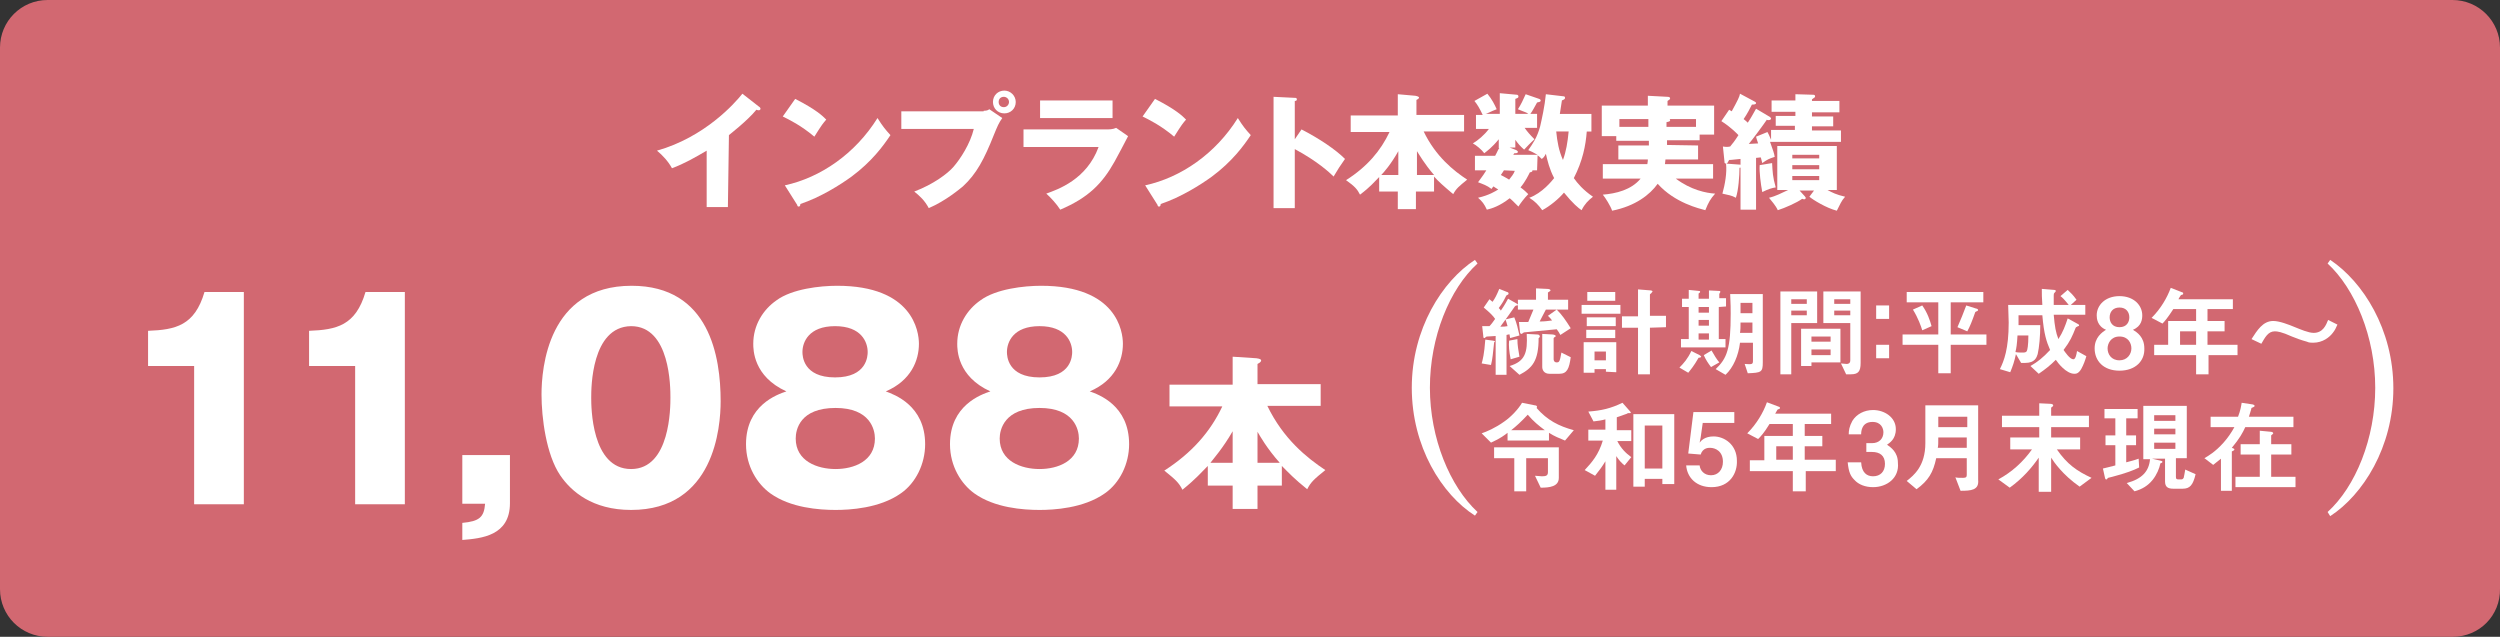 <?xml version="1.0" encoding="utf-8"?>
<!-- Generator: Adobe Illustrator 27.8.1, SVG Export Plug-In . SVG Version: 6.00 Build 0)  -->
<svg version="1.1" id="レイヤー_1" xmlns="http://www.w3.org/2000/svg" xmlns:xlink="http://www.w3.org/1999/xlink" x="0px"
	 y="0px" width="482.9px" height="123px" viewBox="0 0 482.9 123" style="enable-background:new 0 0 482.9 123;"
	 xml:space="preserve">
<rect x="0" y="0" width="482.9" height="123" fill="#333333" stroke="none"/>
<style type="text/css">
	.st0{fill:#D26871;}
	.st1{fill:#FFFFFF;}
</style>
<path class="st0" d="M473.8,123H9.2c-5.1,0-9.2-4.1-9.2-9.2V9.2C0,4.1,4.1,0,9.2,0h464.5c5.1,0,9.2,4.1,9.2,9.2v104.5
	C483,118.9,478.9,123,473.8,123z"/>
<g>
	<path class="st1" d="M140.6,40h-4.1V29.1c-2.2,1.3-4.3,2.5-6.7,3.4c-0.7-1.3-1.8-2.5-2.9-3.4c9.2-2.6,15-9.1,16.5-11l3.2,2.5
		c0.2,0.1,0.3,0.3,0.3,0.4c0,0.2-0.2,0.3-0.3,0.3s-0.3,0-0.5-0.1c-1.7,2.1-5.2,4.8-5.3,4.9L140.6,40L140.6,40z"/>
	<path class="st1" d="M153.6,19.1c4.1,2.1,5.3,3.3,6,4c-0.6,0.7-0.8,0.9-2.3,3.3c-2.6-2.2-4.9-3.3-6.1-3.9L153.6,19.1z M151.6,35.8
		c6.9-1.5,13.6-6.1,17.9-13c1,1.6,1.5,2.2,2.5,3.3c-1.4,2.1-3.6,5.1-7.5,8c-2.2,1.6-6,4-9.9,5.3c0,0.3-0.1,0.5-0.3,0.5
		s-0.3-0.1-0.3-0.3L151.6,35.8z"/>
	<path class="st1" d="M190,21.4c0.8,0,0.9-0.2,1.1-0.3l2.5,1.7c-0.7,1-0.9,1.5-1.6,3.2c-1.9,4.8-3.4,7.6-6,10
		c-0.5,0.4-3.3,2.8-6.6,4.2c-0.8-1.5-1.7-2.3-2.8-3.2c3.7-1.4,6.5-3.5,7.6-4.8c1.3-1.5,3.2-4.4,3.9-7.3h-14v-3.4H190V21.4z
		 M196.2,19.7c0,1.3-1,2.2-2.2,2.2c-1.3,0-2.2-1-2.2-2.2c0-1.3,1-2.2,2.2-2.2S196.2,18.5,196.2,19.7z M192.9,19.7c0,0.6,0.4,1,1,1
		s1-0.5,1-1c0-0.6-0.5-1-1-1C193.3,18.7,192.9,19.1,192.9,19.7z"/>
	<path class="st1" d="M213.5,25c0.8,0,1.4,0,2.1-0.3l2.3,1.6c-0.4,0.8-2.2,4.2-2.6,4.9c-2.4,4.3-5.1,7-10.5,9.3
		c-0.7-1.1-1.9-2.4-2.7-3.1c2.2-0.8,7.8-2.7,10.1-9h-14.5V25C197.7,25,213.5,25,213.5,25z M214.9,19.4v3.4h-14v-3.4H214.9z"/>
	<path class="st1" d="M223.1,19.1c4.1,2.1,5.3,3.3,6,4c-0.6,0.7-0.8,0.9-2.3,3.3c-2.6-2.2-4.9-3.3-6.1-3.9L223.1,19.1z M221.2,35.8
		c6.9-1.5,13.6-6.1,17.9-13c1,1.6,1.5,2.2,2.5,3.3c-1.4,2.1-3.6,5.1-7.5,8c-2.2,1.6-6,4-9.9,5.3c0,0.3-0.1,0.5-0.3,0.5
		s-0.3-0.1-0.3-0.3L221.2,35.8z"/>
	<path class="st1" d="M251.4,25c3.5,1.8,6.6,3.9,8.4,5.7c-1.1,1.6-1.2,1.7-2.2,3.4c-0.8-0.8-3.2-3-7.5-5.3v11.4H246V18.7l4.1,0.2
		c0.2,0,0.4,0,0.4,0.3s-0.3,0.3-0.4,0.3v7.4L251.4,25z"/>
	<path class="st1" d="M260.9,25.5v-3.2h9.1v-4.1l3.4,0.3c0.6,0.1,0.7,0.3,0.7,0.3c0,0.2-0.1,0.3-0.5,0.5v2.9h9.2v3.2H275
		c2.3,4.8,5.8,7.6,8.4,9.3c-1.6,1.3-2.1,1.7-2.7,2.8c-1.9-1.6-2.8-2.4-3.7-3.4V37h-3.5v3.4H270V37h-3.6v-2.8
		c-0.9,0.9-1.7,1.9-3.7,3.4c-0.5-1-1-1.6-2.7-2.8c4.1-2.6,6.7-5.7,8.4-9.3C268.5,25.5,260.9,25.5,260.9,25.5z M270.1,29.2
		c-1.4,2.5-2.8,4.1-3.3,4.6h3.3V29.2z M277,33.8c-1.9-2.2-2.9-4-3.3-4.6v4.6H277z"/>
	<path class="st1" d="M296.9,32.9H296c0,0.2,0,0.3-0.5,0.4c-0.2,0.4-0.8,1.7-1.8,2.9c0.7,0.5,1.1,0.9,1.5,1.3
		c-0.8,0.8-1.6,1.9-1.9,2.4c-0.9-0.9-1.6-1.6-1.7-1.6c-1.9,1.5-3.5,2-4.4,2.2c-0.5-1.1-0.9-1.6-1.7-2.3c2.2-0.5,3.4-1.3,3.9-1.6
		c-0.3-0.2-0.7-0.4-0.9-0.6c-0.1,0.1-0.3,0.3-0.4,0.5c-0.9-0.7-1.6-0.9-2.6-1.3c0.9-1.2,1.3-1.8,1.6-2.3h-2.2v-2.8h3.9
		c0.5-0.9,0.5-1.1,0.8-1.5h-0.1v-1.7c-1.3,1.6-2.3,2.3-2.8,2.7c-0.5-0.7-1.6-1.6-2.2-1.9c1-0.6,2.2-1.6,3.1-2.8h-2.5v-2.7h1.3
		c-0.6-1.3-1.1-2.1-1.6-2.7l2.5-1.4c0.9,1.1,1.4,2.1,1.8,3c-1.1,0.4-1.9,0.9-2.2,0.9h2.8v-4l3.3,0.3c0.2,0,0.3,0.2,0.3,0.3
		c0,0.3-0.1,0.3-0.6,0.5V22h2.5c-0.3-0.3-0.6-0.3-2-0.9c0.6-0.9,1-1.8,1.5-2.9l2.6,0.9c0.3,0.1,0.3,0.3,0.3,0.3
		c0,0.3-0.3,0.3-0.7,0.4c-0.4,0.7-0.9,1.7-1.3,2.2h1.3v2.7h-2.4c0.5,0.7,0.9,1.2,1.9,2.2c-0.3,0.3-0.6,0.5-2,2
		c-0.8-0.7-1.2-1.2-1.7-1.9v1.5h-1.1l1.3,0.5c0.1,0.1,0.3,0.2,0.3,0.3c0,0.3-0.3,0.3-0.7,0.3l-0.2,0.3h4.7c-0.7-0.4-1.5-0.8-1.8-0.9
		c0.9-1.3,1.7-2.4,2.3-4.6c0.3-1.3,0.9-4,1.1-6.2l3.4,0.4c0.2,0,0.3,0.1,0.3,0.3s-0.1,0.3-0.6,0.5c-0.1,0.6-0.2,1.2-0.4,2.6h6.1v3.4
		h-0.9c-0.2,2.7-0.8,5.7-2.5,9c0.7,1,1.8,2.3,3.7,3.6c-0.9,0.7-1.6,1.4-2.2,2.6c-0.6-0.4-1.7-1.3-3.4-3.4c-1,1.2-2.7,2.6-4.2,3.4
		c-0.8-1.1-1.4-1.7-2.5-2.4c2.5-0.9,4.4-3.3,4.8-3.8c-0.9-1.7-1.3-3.4-1.6-4.7c-0.3,0.6-0.5,0.8-0.8,1c-0.3-0.3-0.5-0.5-0.8-0.7
		L296.9,32.9L296.9,32.9z M290.5,32.9c-0.2,0.3-0.5,0.8-0.6,0.9c0.5,0.3,1,0.5,1.6,0.9c0.4-0.5,0.9-1.1,1.1-1.7L290.5,32.9
		L290.5,32.9z M300.6,25.4c0.2,2,0.5,3.7,1.3,5.5c0.6-1.6,0.9-3.4,1.1-5.5H300.6z"/>
	<path class="st1" d="M328,28.1v2.7h-6.3c0,0.3-0.1,0.7-0.1,0.9h9.3v2.8h-7.2c2.9,2.2,5.9,2.8,7.6,2.9c-0.9,1-1.3,1.7-1.9,3.2
		c-1.1-0.3-5.9-1.4-9.2-5.1c-1.5,2.1-4.3,4.3-8.8,5.2c-0.3-0.9-1.3-2.5-1.8-3.1c2.5-0.2,5.5-0.9,7.3-3.1h-7.3v-2.8h8.6
		c0-0.2,0.1-0.4,0.1-0.9h-5.7v-2.7h5.9v-0.9h-6.3v-0.9h-2.8v-5.9h8.9v-1.9l3.8,0.2c0.3,0,0.5,0.1,0.5,0.3c0,0.2-0.2,0.3-0.5,0.5v0.9
		h9V26h-2.8v1.1H322c0,0.3,0,0.7,0,0.9L328,28.1L328,28.1z M318.4,23h-5.6v1.5h5.6V23z M321.9,24.5h5.7V23h-5.1
		c0.1,0.1,0.1,0.1,0.1,0.2c0,0.3-0.3,0.3-0.7,0.4V24.5L321.9,24.5z"/>
	<path class="st1" d="M336.1,31.8c0.1,0,0.3,0.1,0.3,0.3c0,0.3-0.3,0.3-0.4,0.3c0,1.5-0.2,4.4-0.7,5.8c-0.9-0.5-1.4-0.5-2.6-0.8
		c0.5-1.8,0.9-4,0.7-5.8L336.1,31.8z M341.9,25.1h4.8v-0.8H343v-1.9h3.8v-0.8h-4.6v-2.2h4.6v-1.2l3.4,0.1c0.3,0,0.4,0.1,0.4,0.3
		c0,0.3-0.3,0.3-0.6,0.6v0.3h5.3v2.2H350v0.8h4.1v1.9H350v0.8h5.6v2.2h-13.7c0.6,1.7,0.8,2.2,0.9,2.9c-1.2,0.4-1.4,0.5-2.4,1.2
		c-0.1-0.3-0.2-0.9-0.3-1.1l-0.9,0.1v10h-3v-9.8c-1.3,0.1-1.6,0.2-2.2,0.2c-0.3,0.5-0.3,0.7-0.6,0.7c-0.3,0-0.3-0.2-0.3-0.4
		l-0.3-2.9c0.6,0.1,0.9,0.1,1.4,0c0.5-0.6,0.9-1.1,1.6-2.2c-0.2-0.2-1.4-1.5-3.3-2.7l1.5-2.2c0.2,0.1,0.3,0.2,0.5,0.3
		c1.2-2.2,1.5-2.8,1.6-3.4l2.8,1.5c0.2,0.1,0.3,0.2,0.3,0.3c0,0.3-0.5,0.3-0.8,0.3c-0.3,0.6-0.9,1.8-1.6,2.8
		c0.4,0.3,0.6,0.5,0.8,0.7c0.8-1.2,0.9-1.5,1.6-2.7l2.7,1.6c0.1,0.1,0.2,0.2,0.2,0.3s-0.1,0.3-0.5,0.3c-0.1,0-0.3,0-0.3-0.1
		c-0.6,0.9-2.9,4-3.5,4.7c0.3,0,1.6-0.1,1.8-0.1c-0.3-0.9-0.3-0.9-0.4-1.3l2.2-0.9c0.2,0.3,0.3,0.6,0.7,1.5v-1.9
		C342.1,25.1,341.9,25.1,341.9,25.1z M342.3,31.5c0.1,1.7,0.1,2.6,0.7,4.7c-0.7,0.1-1.4,0.3-2.6,0.9c-0.3-1.6-0.6-3.9-0.5-5.2
		L342.3,31.5z M348.6,37.9c0.1,0.1,0.2,0.3,0.2,0.3c0,0.3-0.3,0.3-0.3,0.3c-0.2,0-0.3-0.1-0.4-0.1c-0.9,0.7-3.4,1.8-4.7,2.2
		c-0.4-0.9-1.3-1.9-1.7-2.4c1.3-0.3,2.4-0.9,3.7-1.5h-2.1v-8.5h11.5v8.5H353c0.9,0.5,1.7,0.9,3.4,1.3c-0.8,0.9-0.9,1.4-1.6,2.7
		c-2-0.5-4.6-2.1-5.3-2.7l0.9-1.2h-2.8L348.6,37.9z M351.4,30.6v-0.7h-5.2v0.7H351.4z M346.2,31.9v0.8h5.2v-0.8
		C351.4,31.9,346.2,31.9,346.2,31.9z M346.2,34v0.8h5.2V34H346.2z"/>
</g>
<g>
	<path class="st1" d="M288.6,66.2c-0.2,1.8-0.3,3.2-0.6,4.3l-1.8-0.3c0.2-0.7,0.5-1.8,0.7-4.6l1.5,0.2c0.1,0,0.4,0.1,0.4,0.2
		C288.7,66,288.6,66.1,288.6,66.2z M291.7,65.3c-0.1-0.4-0.1-0.6-0.1-0.7c-0.2,0-0.3,0-0.6,0.1v7.7h-2.1v-7.5
		c-0.4,0-1.1,0.1-1.6,0.1c-0.2,0-0.3,0.1-0.3,0.1c-0.2,0.2-0.2,0.2-0.3,0.2c-0.2,0-0.2-0.3-0.2-0.5l-0.2-1.8c0.4,0,0.6,0,1.4,0
		c0.4-0.4,0.6-0.7,1.1-1.4c-0.4-0.6-1-1.2-2.2-2.2l1.1-1.6c0.2,0.2,0.4,0.3,0.6,0.5c0.5-0.7,0.8-1.3,1.3-2.5l1.5,0.6
		c0.1,0,0.3,0.1,0.3,0.3c0,0.1-0.1,0.2-0.1,0.2c-0.2,0.1-0.3,0.1-0.4,0.3c-0.5,1-0.6,1.2-1.4,2.3c0.3,0.3,0.3,0.3,0.4,0.5
		c0.9-1.3,1.1-1.8,1.4-2.3l1.6,0.9c0.2,0.1,0.3,0.2,0.3,0.3S293.1,59,293,59c-0.2,0-0.3,0.1-0.4,0.2c-0.4,0.6-1.9,2.7-2.8,3.9
		c0.7,0,0.8,0,1.4-0.1c-0.2-0.6-0.2-0.8-0.4-1.3l1.7-0.4c0.5,1.2,0.7,2.2,1,3.5L291.7,65.3z M291.8,69.4c-0.3-1.5-0.4-2.7-0.3-3.6
		l1.6-0.3c0,1.2,0.2,2.2,0.4,3.4L291.8,69.4z M297.4,65.1c-0.1,0.1-0.1,0.2-0.2,0.2c0,4.4-1.2,5.8-3.7,7.1l-1.9-1.7
		c3-0.9,3.5-2.6,3.3-6.2l1.9,0.1c0.4,0,0.6,0.1,0.6,0.3C297.5,65,297.4,65,297.4,65.1z M301.4,64.7c-0.2-0.4-0.4-0.7-0.7-1.1
		c-1,0.1-6.1,0.6-6.3,0.6c-0.1,0-0.4,0.3-0.5,0.3c-0.2,0-0.3-0.2-0.3-0.4l-0.2-1.9c0.5,0,1.1,0,1.8,0c0.3-0.8,0.7-1.6,1-2.4h-3v-1.9
		h3.5v-2.2l2.1,0.1c0.4,0,0.7,0.1,0.7,0.3c0,0.1-0.1,0.1-0.2,0.2c-0.3,0.2-0.3,0.2-0.3,0.2v1.4h3.9v1.9h-4.3
		c-0.4,0.8-0.7,1.3-1.2,2.3c1,0,1.6-0.1,2.4-0.2c-0.2-0.3-0.5-0.6-0.8-0.9l1.7-1.2c1,1,1.7,2,2.7,3.6L301.4,64.7z M301.2,72.2h-1.9
		c-1.1,0-1.4-0.8-1.4-1.3v-6.4l1.9,0.1c0.2,0,0.7,0.1,0.7,0.3c0,0.1-0.1,0.2-0.2,0.2c-0.2,0.2-0.2,0.2-0.2,0.2v4.1
		c0,0.2,0.1,0.6,0.6,0.6s0.6-0.2,0.9-1.9l1.8,0.9C303.1,71.2,302.7,72.2,301.2,72.2z"/>
	<path class="st1" d="M305.5,60.6v-1.7h7.5v1.7H305.5z M310.2,71.8v-0.5H308V72h-2.1v-5.9h6.3v5.8L310.2,71.8L310.2,71.8z
		 M306.4,65.3v-1.6h5.6v1.6H306.4z M306.5,63v-1.7h5.6V63H306.5z M306.6,58.1v-1.7h5.4v1.7H306.6z M310.2,67.9H308v1.7h2.2V67.9z
		 M318.7,63.3v9h-2.3v-9h-3.1v-2.2h3.1v-5.2l2.5,0.2c0.1,0,0.3,0.1,0.3,0.2s-0.2,0.2-0.2,0.3c-0.1,0.1-0.3,0.2-0.3,0.3V61h3.1v2.2
		L318.7,63.3L318.7,63.3z"/>
	<path class="st1" d="M328.1,69.1c-0.9,1.6-1.6,2.4-2,2.9l-1.7-1c0.8-0.8,1.6-1.7,2.3-3.2l1.6,0.8c0.1,0.1,0.3,0.2,0.3,0.3
		S328.4,69.1,328.1,69.1z M332,59.3v6.2h1.3v1.6h-8.6v-1.6h1.5v-6.2h-1.3v-1.6h1.3V56l2,0.2c0.1,0,0.2,0,0.2,0.2
		c0,0.1-0.3,0.3-0.3,0.3v1h2v-1.6l2,0.1c0.2,0,0.2,0.1,0.2,0.2s-0.1,0.1-0.1,0.2c-0.1,0.1-0.1,0.2-0.1,0.2v0.8h1.3v1.6L332,59.3
		L332,59.3z M330.1,59.3h-2v1.1h2V59.3z M330.1,61.8h-2v1.1h2V61.8z M330.1,64.4h-2v1.2h2V64.4z M330.5,70.9c-0.6-0.8-1-1.4-1.4-2.3
		l1.5-0.9c0.5,0.9,1,1.7,1.5,2.3L330.5,70.9z M337.6,72.1l-0.6-1.8c1.4,0.1,1.6,0.1,1.6-0.6v-3.5h-2.5c-0.3,2.5-1.3,4.8-2.8,6.2
		l-1.9-1.1c2.2-2.1,2.9-3.9,2.9-10.7c0-0.7,0-2-0.1-3.8h6.3V70C340.5,71.9,340.2,72,337.6,72.1z M338.5,62.3h-2.3c0,0.8,0,1.4-0.1,2
		h2.4V62.3z M338.5,58.5h-2.3v2h2.3V58.5z"/>
	<path class="st1" d="M346,62.4v9.9h-2.1v-16h7.1v6.1H346z M349,57.8h-3v0.9h3V57.8z M349,60h-3v0.9h3V60z M349.9,70v0.7h-2v-7.2
		h7.6V70H349.9z M353.6,65h-3.7v1h3.7V65z M353.6,67.5h-3.7v1.1h3.7V67.5z M357.5,72.3h-0.9l-1-2.1c0.3,0,0.7,0.1,1.1,0.1
		c0.3,0,0.7-0.1,0.7-0.7v-7.2h-5.2v-6.1h7.2v13.8C359.4,71.8,358.9,72.3,357.5,72.3z M357.4,57.8h-3.1v0.9h3.1V57.8z M357.4,60h-3.1
		v0.9h3.1V60z"/>
	<path class="st1" d="M362.4,61.6V59h2.5v2.6H362.4z M362.4,69.2v-2.6h2.5v2.6H362.4z"/>
	<path class="st1" d="M376.8,66.6v5.5h-2.4v-5.5h-6.9v-2h6.9v-6.2h-6.1v-2h14.8v2h-6.3v6.2h6.9v2H376.8z M371.3,63.8
		c-0.2-0.7-0.8-2.4-1.8-4l1.8-0.8c1,1.4,1.5,2.9,1.8,4L371.3,63.8z M381.9,60.1c-0.3,0.1-0.4,0.2-0.4,0.3c-0.6,1.7-1,2.7-1.5,3.6
		l-1.9-0.8c0.6-1.4,1.2-2.8,1.7-4.2l1.9,0.6c0.1,0,0.4,0.1,0.4,0.3C382,60,382,60.1,381.9,60.1z"/>
	<path class="st1" d="M402,71.3c-0.5,0.8-0.9,0.9-1.3,0.9c-1.6,0-3.2-2.1-3.6-2.7c-1.1,1.1-2,1.8-3.3,2.7l-1.6-1.5
		c1.4-0.8,2.4-1.6,3.8-3.1c-0.7-1.6-1.2-3.1-1.5-6.7h-4.6c0,1,0,1.4,0,1.9h4.2c0,2.1-0.2,4.3-0.5,5.6c-0.2,0.6-0.5,1.7-2.4,1.7h-0.8
		l-1-1.7c-0.3,1.4-0.6,2.3-1.1,3.5l-2-0.6c0.8-1.6,1.7-3.9,1.7-9c0-1.3-0.1-2.2-0.1-3.4h6.6c-0.1-1.4-0.1-2.1-0.1-3.1l2.4,0.2
		c0.2,0,0.3,0.1,0.3,0.2s-0.1,0.2-0.2,0.3c-0.2,0.2-0.2,0.3-0.2,0.6c0,0.6,0,1.2,0,1.8h2.9c-0.8-1-1.3-1.5-1.6-1.7l1.4-1.2
		c0.5,0.5,1,0.9,1.7,1.9l-1.1,1h2.8v1.9h-6.1c0.2,2.3,0.4,3.4,0.9,4.7c0.9-1.4,1.3-2.5,1.8-4l2,1.1c0.1,0.1,0.2,0.1,0.2,0.2
		c0,0.2-0.1,0.2-0.2,0.2c-0.4,0.2-0.4,0.2-0.5,0.4c-0.6,1.5-1,2.5-2.3,4.2c0.3,0.4,1.2,1.8,1.9,1.8c0.4,0,0.6-0.9,0.7-1.6l1.8,1
		C402.8,69.5,402.5,70.4,402,71.3z M389.7,64.8c-0.1,1.7-0.2,2.4-0.4,3.2c0.4,0.1,0.9,0.1,1.5,0.1c0.4,0,0.6-0.1,0.7-0.3
		c0.1-0.2,0.3-1,0.3-3C391.8,64.8,389.7,64.8,389.7,64.8z"/>
	<path class="st1" d="M409.4,71.6c-3.1,0-4.8-1.9-4.8-4.3c0-2.1,1.4-3.1,2.2-3.6c-1.7-0.7-1.8-2.2-1.8-2.8c0-1.9,1.6-3.7,4.4-3.7
		s4.4,1.8,4.4,3.7c0,0.7-0.1,2.1-1.8,2.8c0.8,0.5,2.2,1.4,2.2,3.6C414.3,69.7,412.5,71.6,409.4,71.6z M409.4,65
		c-1.7,0-2.3,1.4-2.3,2.3c0,1.1,0.7,2.3,2.3,2.3c1.5,0,2.3-1.2,2.3-2.3C411.7,66.3,411.1,65,409.4,65z M409.4,59.4
		c-1.3,0-1.9,0.9-1.9,1.9c0,0.9,0.5,1.9,1.9,1.9s1.9-1,1.9-1.9C411.3,60.3,410.7,59.4,409.4,59.4z"/>
	<path class="st1" d="M426.6,68.6v3.7h-2.4v-3.7h-8.1v-2h2.7V62h5.4v-2.3h-4.4c-1.1,1.7-1.7,2.4-2.1,2.8l-2.1-1.1
		c1.8-1.8,3-3.9,3.7-5.8l2.3,0.9c0.1,0,0.1,0.1,0.1,0.2s0,0.1-0.1,0.2c-0.1,0-0.4,0.1-0.4,0.2c0,0-0.4,0.6-0.4,0.7h10.5v1.9h-4.9V62
		h3.3v2h-3.3v2.6h5.8v2H426.6z M424.2,64h-3.1v2.6h3.1V64z"/>
	<path class="st1" d="M450.6,64.3c-0.6,0.8-1.9,1.9-3.8,1.9c-0.4,0-0.8,0-1.2-0.2c-1.1-0.3-2.2-0.7-2.9-1c-2-0.9-2.8-1-3.3-1
		c-1.3,0-1.9,1.2-2.6,2.4l-1.9-0.9c1.1-1.7,2.2-3.5,4.2-3.5c1.2,0,3,0.7,4.2,1.2c1,0.4,2.6,1.1,3.6,1.1c1.8,0,2.4-1.5,2.8-2.5
		l1.8,0.9C451.2,63.4,451,63.8,450.6,64.3z"/>
	<g>
		<path class="st1" d="M284.9,99.6c-6.4-4.1-12.2-13.3-12.2-24.7s5.9-20.6,12.2-24.7l0.5,0.7c-5.4,4.9-9.2,14.2-9.2,24
			s3.9,19.1,9.2,24L284.9,99.6z"/>
	</g>
	<g>
		<path class="st1" d="M449.6,98.9c5.4-4.9,9.2-14.2,9.2-24s-3.9-19.1-9.2-24l0.5-0.7c6.3,4.2,12.2,13.4,12.2,24.8
			s-5.9,20.6-12.2,24.7L449.6,98.9z"/>
	</g>
	<g>
		<path class="st1" d="M302.3,85.1c-1.2-0.5-2-0.8-3.1-1.5v1.5h-8v-1.5c-0.5,0.4-1.4,1.1-3.2,1.9l-1.8-1.8c0.9-0.3,2.6-1,4.4-2.3
			c1.3-0.9,2.7-2.4,3.4-3.6l2.5,0.5c0.2,0,0.4,0.1,0.4,0.3c0,0.1-0.1,0.2-0.1,0.2c2.1,2.4,4.3,3.5,7.2,4.3L302.3,85.1z M297.6,94.2
			l-1.1-2.3c0.5,0,0.9,0.1,1.3,0.1c0.8,0,1.2-0.1,1.2-0.8v-2.7h-4.2v6.4h-2.3v-6.4h-3.9v-2.1h12.5v5.9
			C301.1,94,299.3,94.2,297.6,94.2z M295.1,80.1c-1.3,1.4-2.2,2.2-3.2,3h6.5C297.2,82.2,296.2,81.4,295.1,80.1z"/>
		<path class="st1" d="M313.8,89.9c-0.5-0.4-1.1-1-1.6-1.8v6.5h-2.1v-5.5c-0.6,1-1.2,1.8-2,2.8l-2-1.1c1.4-1.5,2.7-3,3.5-5.7h-2.8
			v-2.1h3.3v-2c-0.7,0.2-1.4,0.3-2.3,0.4l-1-1.9c2.6-0.2,4.3-0.6,6.6-1.7l1.5,1.7c0.1,0.1,0.1,0.1,0.1,0.2c0,0.1-0.1,0.1-0.2,0.1
			s-0.3,0-0.3,0c-0.1,0-0.1,0-0.2,0.1c-0.9,0.3-1.7,0.6-2,0.7v2.5h2.8v2.1h-2.7c0.7,1.4,1.6,2.3,2.7,3.1L313.8,89.9z M321.1,93.6
			v-1.1h-3.4v1.5h-2.2v-14h7.9v13.5H321.1z M321.1,82.2h-3.4v8.3h3.4V82.2z"/>
		<path class="st1" d="M330.6,94.1c-2.9,0-4.7-1.8-4.9-4.2h2.6c0.1,1,0.9,1.9,2.2,1.9c1.4,0,2.3-1.1,2.3-2.6c0-2-1.4-2.7-2.5-2.7
			c-0.3,0-1.4,0-1.8,1.3l-2.4-0.2l1-8h7.9v2.1h-6.1l-0.4,2.8l-0.2,1c0.3-0.4,1-1.2,2.7-1.2c2.1,0,4.5,1.6,4.5,4.7
			C335.6,91.3,334.2,94.1,330.6,94.1z"/>
		<path class="st1" d="M348.8,91v3.9h-2.5V91H338v-2.1h2.8v-4.7h5.5v-2.3h-4.5c-1.1,1.8-1.7,2.4-2.2,2.9l-2.1-1.1
			c1.8-1.8,3.1-4,3.8-6l2.4,0.9c0.1,0,0.1,0.1,0.1,0.2c0,0.1,0,0.1-0.1,0.2c-0.1,0-0.4,0.1-0.4,0.2c0,0-0.4,0.7-0.4,0.7h10.8v2h-5.1
			v2.3h3.4v2h-3.4v2.6h6V91H348.8z M346.3,86.2h-3.2v2.6h3.2V86.2z"/>
		<path class="st1" d="M361.8,94.1c-1.5,0-2.8-0.5-3.6-1.4c-0.7-0.7-1.1-1.4-1.3-3.4h2.6c0.1,2,1.1,2.7,2.3,2.7
			c1.4,0,2.3-0.9,2.3-2.4c0-1.6-1-2.3-2.5-2.3h-1.1v-1.7h1.1c1.4,0,2.2-0.9,2.2-2.1c0-0.7-0.4-2-2.1-2c-2.1,0-2.2,1.8-2.2,2.4h-2.4
			c0-0.7,0.1-1.5,0.7-2.6c0.8-1.3,2.3-2.1,4-2.1c2.2,0,4.4,1.4,4.4,3.7c0,2-1.3,2.7-1.7,3c0.7,0.5,2.1,1.4,2.1,3.5
			C366.9,92.3,364.5,94.1,361.8,94.1z"/>
		<path class="st1" d="M378.7,94.8l-1-2.6c0.3,0.1,0.8,0.1,1.5,0.1c0.6,0,0.7-0.2,0.7-0.6v-3.2h-5.9c-0.6,2.8-1.5,4.3-3.8,6
			l-1.9-1.6c1.4-1.1,3.6-2.9,3.6-7.3v-7.3h10.2v14.4C382.3,94.7,380.7,94.8,378.7,94.8z M380,84.5h-5.6c0,1.1,0,1.6-0.1,2h5.6V84.5z
			 M380,80.5h-5.6v2h5.6V80.5z"/>
		<path class="st1" d="M401.7,94c-3.3-2.3-5-4.8-5.5-5.6v6.6h-2.4v-6.6c-1.3,1.9-3.1,4-5.6,5.8l-2.2-1.6c2.6-1.4,4.8-3.4,6.5-5.8
			h-4.2v-2.3h5.6v-2h-7.2v-2.2h7.2v-2.4L396,78c0.3,0,0.6,0.1,0.6,0.3c0,0.1-0.1,0.2-0.2,0.3c-0.2,0.1-0.2,0.1-0.2,0.2v1.5h7.3v2.2
			h-7.3v2h5.6v2.3h-4.5c2,2.9,3.9,4.2,6.7,5.5L401.7,94z"/>
		<path class="st1" d="M408,92.1c-0.8,0.2-0.9,0.2-0.9,0.3c-0.1,0.2-0.1,0.2-0.3,0.2c-0.1,0-0.2-0.2-0.2-0.3l-0.4-1.8
			c0.8-0.2,1.3-0.3,2.4-0.6v-3.9h-1.9v-1.9h1.9v-3.3h-2.1v-1.8h6.4v1.8h-2.2v3.3h1.9v1.9h-1.9v3.3c0.7-0.2,1.3-0.3,2.4-0.7l0.1,1.7
			C412.2,90.8,410.7,91.4,408,92.1z M421.6,94.4h-1.8c-1,0-1.6-0.3-1.6-1.4v-4.4h-2.5l1.7,0.4c0.1,0,0.3,0.1,0.3,0.2
			c0,0.2-0.2,0.2-0.4,0.3c-0.2,1-0.7,2.2-1.5,3.2c-0.9,1.1-2,1.8-3.5,2.2l-1.5-1.6c3-0.8,4.3-2.3,4.5-4.6H414V78.4h8.4v10.1h-2.1
			v3.6c0,0.4,0.1,0.5,0.5,0.5h0.4c0.3,0,0.4,0,0.6-0.3c0.1-0.3,0.2-1.1,0.3-1.6l2,0.9C423.6,93.7,423,94.4,421.6,94.4z M420.2,80.2
			h-4.1v1.1h4.1V80.2z M420.2,82.8h-4.1v1.1h4.1V82.8z M420.2,85.5h-4.1v1.2h4.1V85.5z"/>
		<path class="st1" d="M433.7,82.5c-0.5,1.1-1.1,2.2-2.6,4c0.3,0.1,0.5,0.2,0.5,0.3c0,0.2-0.3,0.3-0.5,0.4v7.6h-2.1v-6.2
			c-0.8,0.6-1.2,1-1.5,1.2l-1.7-1.3c0.7-0.4,2.1-1.2,3.7-3c0.8-0.9,1.5-1.9,2.1-3H427v-2h5.3c0.5-1.3,0.6-2.1,0.7-2.7l2,0.3
			c0.1,0,0.5,0.1,0.5,0.3c0,0.2-0.4,0.3-0.6,0.4c-0.1,0.5-0.4,1.3-0.5,1.7h8.6v2H433.7z M431.8,94.1v-2h4.7v-4.3h-3.7v-2h3.7v-2.6
			l2.1,0.2c0.2,0,0.5,0.1,0.5,0.3c0,0.1-0.3,0.3-0.4,0.4v1.7h3.9v2h-3.9v4.3h4.7v2H431.8z"/>
	</g>
</g>
<g>
	<g>
		<path class="st1" d="M37.5,97.3V70.7h-8.9v-6.8c5.3-0.2,9-1,10.9-7.5h7.6v41H37.5z"/>
		<path class="st1" d="M68.6,97.3V70.7h-8.9v-6.8c5.3-0.2,9-1,10.9-7.5h7.6v41H68.6z"/>
		<path class="st1" d="M89.3,97.3v-9.4h9.2v9.3c0,6.3-5.5,6.8-9.2,7.1V101c3.3-0.3,4.2-1.1,4.4-3.7H89.3z"/>
		<path class="st1" d="M139.2,77.5c0,5-1.2,21-17.3,21c-7.5,0-11.6-3.6-13.7-6.7c-2.7-4-3.6-11.1-3.6-15.6c0-5,1.2-21,17.4-21
			C137.1,55.2,139.2,69,139.2,77.5z M114.2,76.8c0,1.7,0,13.8,7.7,13.8c7.6,0,7.6-12,7.6-13.8c0-1.9,0-13.8-7.6-13.8
			C114.2,63.1,114.2,75,114.2,76.8z"/>
		<path class="st1" d="M178.7,85.8c0,3.8-1.8,7.5-4.7,9.5c-4.1,2.9-9.9,3.2-12.6,3.2c-3.2,0-8.7-0.4-12.6-3.2
			c-2.5-1.8-4.7-5.2-4.7-9.5c0-7.5,6-9.6,7.8-10.2c-6.4-2.9-6.4-8.1-6.4-9.2c0-3.6,1.9-6.6,4.5-8.4c3-2.2,8.4-2.8,11.7-2.8
			c14.6,0,15.8,8.8,15.8,11.2c0,3.2-1.5,7.1-6.4,9.2C172.7,76.2,178.7,78.3,178.7,85.8z M153.7,84.7c0,4.4,4.2,5.9,7.7,5.9
			c3.5,0,7.6-1.5,7.6-5.9c0-1.7-0.9-5.9-7.6-5.9C154.5,78.8,153.7,83,153.7,84.7z M155,68c0,0.7,0.1,4.9,6.3,4.9
			c6.2,0,6.3-4.2,6.3-4.9c0-1.9-1.2-5-6.3-5S155,66.1,155,68z"/>
		<path class="st1" d="M218.1,85.8c0,3.8-1.8,7.5-4.7,9.5c-4.1,2.9-9.9,3.2-12.6,3.2c-3.2,0-8.7-0.4-12.6-3.2
			c-2.5-1.8-4.7-5.2-4.7-9.5c0-7.5,6-9.6,7.8-10.2c-6.4-2.9-6.4-8.1-6.4-9.2c0-3.6,1.9-6.6,4.5-8.4c3-2.2,8.4-2.8,11.7-2.8
			c14.6,0,15.8,8.8,15.8,11.2c0,3.2-1.5,7.1-6.4,9.2C212.2,76.2,218.1,78.3,218.1,85.8z M193.1,84.7c0,4.4,4.2,5.9,7.7,5.9
			c3.5,0,7.6-1.5,7.6-5.9c0-1.7-0.9-5.9-7.6-5.9C194,78.8,193.1,83,193.1,84.7z M194.5,68c0,0.7,0.1,4.9,6.3,4.9
			c6.2,0,6.3-4.2,6.3-4.9c0-1.9-1.2-5-6.3-5S194.5,66.1,194.5,68z"/>
	</g>
	<g>
		<path class="st1" d="M225.9,78.5v-4.2h12.2v-5.4l4.6,0.3c0.8,0.1,0.9,0.3,0.9,0.4c0,0.2-0.1,0.4-0.7,0.7v3.9h12.2v4.2h-10.3
			c3.1,6.4,7.6,10,11.2,12.4c-2.1,1.7-2.8,2.3-3.5,3.7c-2.5-2-3.6-3.2-4.9-4.5v3.8h-4.7v4.5h-4.8v-4.5h-4.8v-3.8
			c-1.2,1.2-2.3,2.5-4.9,4.6c-0.7-1.4-1.4-2-3.5-3.7c5.3-3.4,8.9-7.5,11.2-12.4H225.9z M238.1,83.3c-1.9,3.3-3.7,5.3-4.3,6.1h4.3
			V83.3z M247.2,89.4c-2.5-2.8-3.9-5.3-4.3-6v6H247.2z"/>
	</g>
</g>
</svg>
